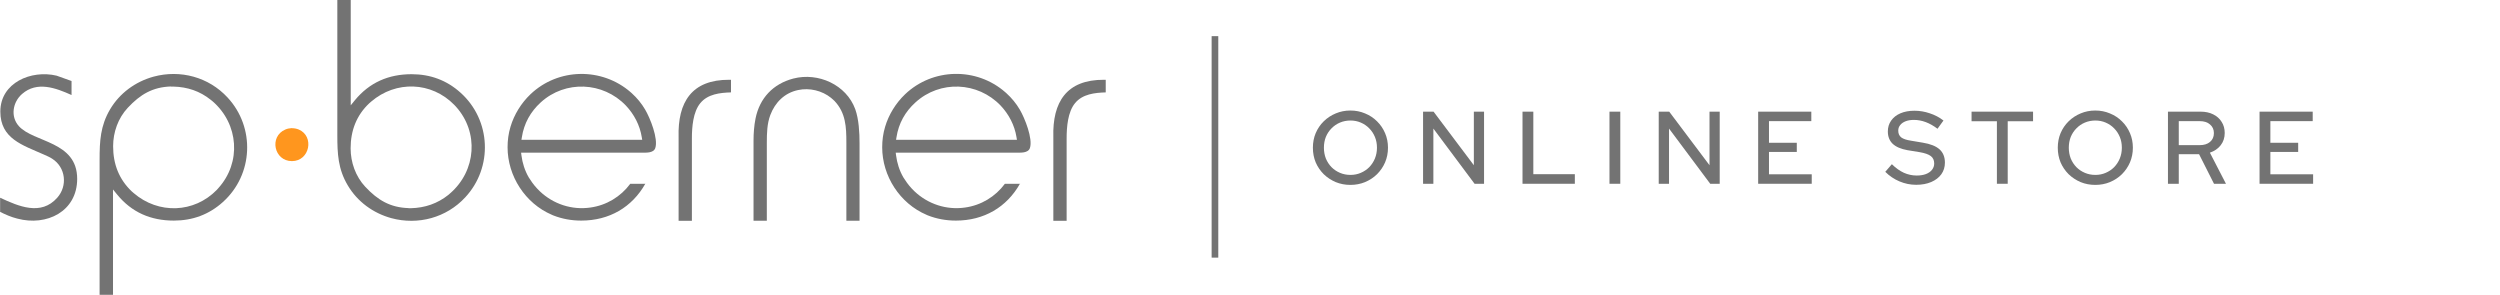 <svg xmlns="http://www.w3.org/2000/svg" fill="none" viewBox="0 0 653 77" height="77" width="653">
<path fill="#FF961E" d="M76.251 33.457C75.544 33.544 75.191 33.544 74.514 33.836C70.247 35.672 71.571 42.084 76.251 42.084C80.93 42.084 82.166 35.585 78.046 33.836C77.487 33.603 76.868 33.486 76.251 33.486" clip-rule="evenodd" fill-rule="evenodd"></path>
<path fill="#737373" d="M224.514 57.648V37.48C224.514 34.653 224.337 31.184 223.395 28.532C221.071 22.149 213.743 18.827 207.209 20.517C201.912 21.916 198.44 25.618 197.351 30.922C196.968 32.846 196.821 34.827 196.821 36.78V57.648H200.294V37.276C200.294 34.886 200.353 32.292 201.206 30.048C202.442 26.754 204.943 24.248 208.475 23.519C211.447 22.878 214.714 23.665 217.068 25.559C217.362 25.822 217.657 26.084 217.951 26.346C220.923 29.465 221.071 33.195 221.071 37.217V57.648H224.543H224.514Z" clip-rule="evenodd" fill-rule="evenodd"></path>
<path fill="#737373" d="M106.709 54.355C101.942 54.209 98.675 52.285 95.409 48.788C92.878 46.078 91.583 42.405 91.583 38.733C91.583 34.128 93.113 30.106 96.468 26.959L96.939 26.551C103.413 20.984 112.713 21.305 118.658 27.396L119.07 27.833C125.132 34.536 124.396 44.591 117.569 50.508L117.098 50.916C114.273 53.16 111.006 54.296 107.327 54.384H106.68L106.709 54.355ZM91.583 0H88.11V35.294C88.11 40.132 88.287 44.154 90.847 48.438C93.349 52.664 97.439 55.666 102.207 56.978C109.211 58.872 116.598 56.861 121.512 51.557C128.811 43.717 128.281 31.389 120.306 24.219C116.686 20.955 112.389 19.381 107.504 19.381C101.501 19.381 96.527 21.538 92.701 26.172L91.612 27.512V0H91.583Z" clip-rule="evenodd" fill-rule="evenodd"></path>
<path fill="#737373" d="M18.688 24.832V21.16L14.774 19.761C8.152 18.187 0.089 21.597 0.089 29.145C0.089 36.228 5.886 37.889 11.448 40.366C12.154 40.687 13.008 41.036 13.655 41.474C17.187 43.747 17.687 48.585 14.95 51.645C10.712 56.454 4.856 53.889 0.03 51.645V55.346C1.501 56.075 2.884 56.687 4.503 57.095C12.184 59.164 20.159 55.23 20.159 46.72C20.159 36.81 8.8 37.277 4.915 32.934C2.678 30.428 3.326 26.668 5.768 24.541C9.682 21.131 14.568 22.967 18.717 24.832" clip-rule="evenodd" fill-rule="evenodd"></path>
<path fill="#737373" d="M44.644 22.616H45.291C48.97 22.704 52.236 23.811 55.062 26.084L55.532 26.463C62.36 32.38 63.096 42.435 57.033 49.138L56.621 49.604C50.706 55.666 41.407 56.016 34.903 50.42L34.432 50.012C31.077 46.835 29.547 42.843 29.547 38.209C29.547 34.536 30.842 30.864 33.373 28.154C36.639 24.656 39.876 22.733 44.673 22.587M26.045 77H29.517V49.488L30.606 50.828C34.403 55.462 39.376 57.619 45.409 57.619C50.294 57.619 54.591 56.045 58.211 52.781C66.186 45.611 66.716 33.283 59.417 25.443C54.502 20.139 47.116 18.128 40.112 20.022C35.344 21.334 31.254 24.336 28.752 28.562C26.221 32.846 26.015 36.839 26.015 41.706V77H26.045Z" clip-rule="evenodd" fill-rule="evenodd"></path>
<path fill="#737373" d="M167.745 36.519H136.197L136.315 35.819C136.874 32.234 138.552 29.203 141.23 26.755C147.645 20.897 157.504 21.334 163.478 27.571C165.626 29.844 167.127 32.701 167.628 35.819L167.745 36.519ZM168.628 48.002H164.626C162.124 51.382 158.416 53.626 154.208 54.209C149.352 54.909 144.526 53.306 140.994 49.954C140.023 49.022 139.17 48.002 138.463 46.865L138.11 46.34C137.08 44.562 136.462 42.61 136.197 40.57L136.109 39.87H167.51C168.687 39.87 170.688 40.045 171.159 38.675C171.983 36.227 169.805 30.806 168.51 28.62C167.569 27.017 166.392 25.589 165.008 24.336L164.744 24.103C157.239 17.545 145.791 17.72 138.552 24.628C136.139 26.93 134.285 29.932 133.343 33.109C132.813 34.857 132.578 36.664 132.578 38.471C132.578 45.961 137.169 53.131 144.143 56.104L144.467 56.249C146.821 57.182 149.293 57.619 151.824 57.619C159.123 57.619 165.097 54.151 168.569 47.972L168.628 48.002Z" clip-rule="evenodd" fill-rule="evenodd"></path>
<path fill="#737373" d="M190.906 20.838H190.494C180.694 20.78 176.986 26.667 177.251 35.819V36.46V57.677H180.723V36.11C180.723 33.225 181.018 29.232 182.931 26.93C184.873 24.569 188.051 24.219 190.935 24.132V20.867L190.906 20.838Z" clip-rule="evenodd" fill-rule="evenodd"></path>
<path fill="#737373" d="M265.597 36.518H234.049L234.167 35.819C234.726 32.234 236.403 29.203 239.111 26.755C245.526 20.896 255.385 21.334 261.359 27.571C263.507 29.844 265.008 32.7 265.508 35.819L265.626 36.518H265.597ZM266.48 48.001H262.477C259.976 51.382 256.268 53.626 252.059 54.209C247.204 54.908 242.377 53.305 238.846 49.954C237.875 49.021 237.021 48.001 236.315 46.864L235.962 46.34C234.932 44.562 234.314 42.609 234.049 40.569L233.961 39.87H265.361C266.538 39.87 268.54 40.044 269.01 38.675C269.835 36.227 267.657 30.806 266.362 28.62C265.42 27.017 264.243 25.589 262.86 24.336L262.595 24.102C255.091 17.516 243.643 17.72 236.403 24.627C233.99 26.929 232.136 29.931 231.194 33.108C230.664 34.857 230.429 36.664 230.429 38.471C230.429 45.961 235.02 53.13 241.995 56.103L242.318 56.249C244.673 57.181 247.145 57.619 249.676 57.619C256.974 57.619 262.948 54.151 266.421 47.972L266.48 48.001Z" clip-rule="evenodd" fill-rule="evenodd"></path>
<path fill="#737373" d="M288.787 20.838H288.375C278.575 20.78 274.867 26.667 275.132 35.819V36.46V57.677H278.604V36.11C278.604 33.225 278.899 29.232 280.811 26.93C282.754 24.569 285.932 24.219 288.816 24.132V20.867L288.787 20.838Z" clip-rule="evenodd" fill-rule="evenodd"></path>
<path fill="#737373" d="M318.216 9.443H316.479V67.295H318.216V9.443Z"></path>
<path fill="#737373" d="M590.195 48.001V29.166H604.079V31.641H593.02V37.292H600.285V39.687H593.02V45.525H604.186V48.001H590.195Z"></path>
<path fill="#737373" d="M566.27 48.001V29.166H574.8C576.055 29.166 577.149 29.399 578.082 29.866C579.033 30.332 579.768 30.987 580.288 31.83C580.827 32.655 581.096 33.623 581.096 34.736C581.096 35.973 580.746 37.041 580.046 37.938C579.347 38.834 578.405 39.48 577.221 39.875L581.419 48.001H578.297L574.396 40.278H569.095V48.001H566.27ZM569.095 37.911H574.584C575.696 37.911 576.584 37.633 577.248 37.077C577.93 36.502 578.27 35.731 578.27 34.763C578.27 33.83 577.93 33.076 577.248 32.502C576.584 31.928 575.696 31.641 574.584 31.641H569.095V37.911Z"></path>
<path fill="#737373" d="M547.286 48.296C545.922 48.296 544.649 48.053 543.465 47.569C542.281 47.067 541.232 46.376 540.317 45.497C539.42 44.6 538.72 43.569 538.218 42.403C537.734 41.219 537.492 39.946 537.492 38.582C537.492 37.219 537.734 35.955 538.218 34.789C538.72 33.605 539.42 32.573 540.317 31.694C541.232 30.797 542.281 30.107 543.465 29.622C544.649 29.12 545.922 28.869 547.286 28.869C548.649 28.869 549.922 29.12 551.106 29.622C552.308 30.107 553.357 30.797 554.254 31.694C555.151 32.573 555.851 33.605 556.353 34.789C556.855 35.955 557.106 37.219 557.106 38.582C557.106 39.946 556.855 41.219 556.353 42.403C555.851 43.569 555.151 44.6 554.254 45.497C553.357 46.376 552.308 47.067 551.106 47.569C549.922 48.053 548.649 48.296 547.286 48.296ZM547.312 45.686C548.281 45.686 549.178 45.506 550.003 45.148C550.846 44.789 551.582 44.296 552.209 43.668C552.837 43.022 553.331 42.269 553.689 41.408C554.048 40.529 554.227 39.587 554.227 38.582C554.227 37.56 554.048 36.618 553.689 35.757C553.331 34.896 552.837 34.152 552.209 33.524C551.582 32.878 550.846 32.376 550.003 32.017C549.178 31.659 548.281 31.479 547.312 31.479C546.326 31.479 545.411 31.659 544.568 32.017C543.725 32.376 542.989 32.878 542.362 33.524C541.734 34.152 541.241 34.896 540.882 35.757C540.541 36.618 540.371 37.56 540.371 38.582C540.371 39.587 540.541 40.529 540.882 41.408C541.241 42.269 541.734 43.022 542.362 43.668C542.989 44.296 543.725 44.789 544.568 45.148C545.411 45.506 546.326 45.686 547.312 45.686Z"></path>
<path fill="#737373" d="M521.59 48.001V31.668H514.971V29.166H531.034V31.668H524.415V48.001H521.59Z"></path>
<path fill="#737373" d="M500.505 48.27C498.998 48.27 497.545 47.974 496.146 47.382C494.747 46.79 493.509 45.956 492.433 44.879L494.155 42.888C495.177 43.893 496.218 44.637 497.276 45.122C498.352 45.606 499.473 45.848 500.639 45.848C501.554 45.848 502.352 45.722 503.034 45.471C503.733 45.202 504.272 44.826 504.648 44.341C505.025 43.857 505.213 43.31 505.213 42.7C505.213 41.857 504.917 41.211 504.325 40.763C503.733 40.314 502.756 39.974 501.393 39.74L498.245 39.229C496.523 38.924 495.231 38.368 494.37 37.561C493.527 36.754 493.105 35.677 493.105 34.332C493.105 33.256 493.392 32.314 493.966 31.507C494.54 30.682 495.348 30.045 496.388 29.596C497.446 29.148 498.666 28.924 500.047 28.924C501.411 28.924 502.747 29.148 504.056 29.596C505.384 30.027 506.577 30.655 507.635 31.48L506.074 33.633C504.047 32.09 501.994 31.319 499.913 31.319C499.088 31.319 498.37 31.435 497.76 31.668C497.15 31.901 496.675 32.233 496.334 32.664C495.993 33.076 495.823 33.561 495.823 34.117C495.823 34.888 496.083 35.48 496.603 35.893C497.123 36.287 497.984 36.574 499.186 36.754L502.227 37.265C504.218 37.588 505.68 38.171 506.613 39.014C507.545 39.857 508.012 41.014 508.012 42.485C508.012 43.633 507.698 44.646 507.07 45.525C506.442 46.386 505.563 47.059 504.433 47.543C503.303 48.028 501.994 48.27 500.505 48.27Z"></path>
<path fill="#737373" d="M459.232 48.001V29.166H473.116V31.641H462.058V37.292H469.322V39.687H462.058V45.525H473.224V48.001H459.232Z"></path>
<path fill="#737373" d="M433.258 48.001V29.166H436.003L446.523 43.157V29.166H449.187V48.001H446.711L435.949 33.579V48.001H433.258Z"></path>
<path fill="#737373" d="M420.396 48.001V29.166H423.221V48.001H420.396Z"></path>
<path fill="#737373" d="M397.679 48.001V29.166H400.505V45.498H411.348V48.001H397.679Z"></path>
<path fill="#737373" d="M371.705 48.001V29.166H374.45L384.97 43.157V29.166H387.634V48.001H385.158L374.396 33.579V48.001H371.705Z"></path>
<path fill="#737373" d="M352.721 48.296C351.357 48.296 350.084 48.053 348.9 47.569C347.716 47.067 346.667 46.376 345.752 45.497C344.855 44.6 344.155 43.569 343.653 42.403C343.169 41.219 342.927 39.946 342.927 38.582C342.927 37.219 343.169 35.955 343.653 34.789C344.155 33.605 344.855 32.573 345.752 31.694C346.667 30.797 347.716 30.107 348.9 29.622C350.084 29.12 351.357 28.869 352.721 28.869C354.084 28.869 355.357 29.12 356.541 29.622C357.743 30.107 358.793 30.797 359.689 31.694C360.586 32.573 361.286 33.605 361.788 34.789C362.29 35.955 362.542 37.219 362.542 38.582C362.542 39.946 362.29 41.219 361.788 42.403C361.286 43.569 360.586 44.6 359.689 45.497C358.793 46.376 357.743 47.067 356.541 47.569C355.357 48.053 354.084 48.296 352.721 48.296ZM352.748 45.686C353.716 45.686 354.613 45.506 355.438 45.148C356.281 44.789 357.017 44.296 357.645 43.668C358.272 43.022 358.766 42.269 359.124 41.408C359.483 40.529 359.663 39.587 359.663 38.582C359.663 37.56 359.483 36.618 359.124 35.757C358.766 34.896 358.272 34.152 357.645 33.524C357.017 32.878 356.281 32.376 355.438 32.017C354.613 31.659 353.716 31.479 352.748 31.479C351.761 31.479 350.846 31.659 350.003 32.017C349.16 32.376 348.425 32.878 347.797 33.524C347.169 34.152 346.676 34.896 346.317 35.757C345.976 36.618 345.806 37.56 345.806 38.582C345.806 39.587 345.976 40.529 346.317 41.408C346.676 42.269 347.169 43.022 347.797 43.668C348.425 44.296 349.16 44.789 350.003 45.148C350.846 45.506 351.761 45.686 352.748 45.686Z"></path>
</svg>

